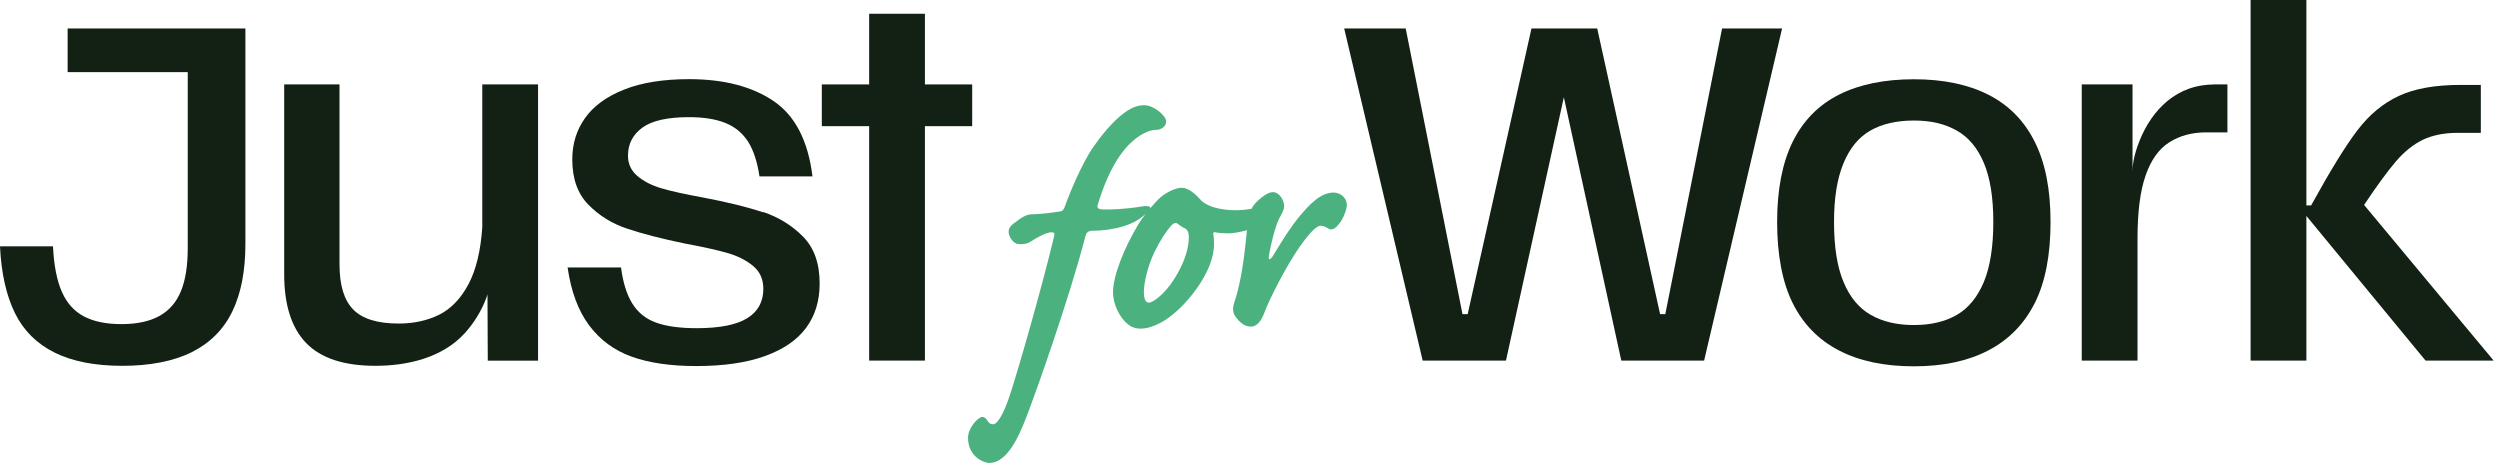 <svg width="135" height="25" viewBox="0 0 135 25" fill="none" xmlns="http://www.w3.org/2000/svg">
  <path
    d="M3.652 3.894H10.138V13.399C10.138 14.356 10.016 15.133 9.767 15.73C9.522 16.328 9.131 16.773 8.605 17.064C8.079 17.354 7.395 17.502 6.563 17.502C5.731 17.502 5.075 17.366 4.545 17.093C4.019 16.818 3.616 16.381 3.347 15.771C3.074 15.166 2.911 14.34 2.862 13.301H0C0.069 14.753 0.338 15.951 0.803 16.9C1.268 17.849 1.985 18.561 2.947 19.039C3.909 19.518 5.132 19.755 6.612 19.755C8.092 19.755 9.38 19.506 10.366 19.011C11.353 18.516 12.082 17.78 12.551 16.806C13.02 15.833 13.252 14.618 13.252 13.166V1.538L3.652 1.538V3.894Z"
    fill="#132114" />
  <path
    d="M26.047 12.22C25.961 13.537 25.708 14.58 25.292 15.357C24.877 16.134 24.347 16.682 23.711 16.997C23.071 17.312 22.345 17.471 21.526 17.471C20.384 17.471 19.569 17.218 19.076 16.715C18.583 16.212 18.334 15.406 18.334 14.293V4.559H15.346V14.809C15.346 16.465 15.742 17.705 16.532 18.523C17.323 19.341 18.57 19.754 20.274 19.754C21.978 19.754 23.894 19.332 25.117 17.971C25.586 17.447 25.977 16.821 26.23 16.167C26.267 16.081 26.295 15.991 26.324 15.901L26.34 19.476H29.055V4.559H26.043V12.22H26.047Z"
    fill="#132114" />
  <path
    d="M41.204 11.464C40.36 11.182 39.267 10.912 37.922 10.658C36.985 10.486 36.255 10.327 35.725 10.171C35.199 10.016 34.763 9.795 34.421 9.505C34.078 9.214 33.911 8.846 33.911 8.405C33.911 7.775 34.172 7.268 34.69 6.891C35.207 6.515 36.047 6.327 37.205 6.327C38.004 6.327 38.664 6.433 39.186 6.646C39.704 6.859 40.107 7.198 40.401 7.656C40.69 8.118 40.894 8.74 41.012 9.525H43.874C43.637 7.595 42.932 6.237 41.766 5.452C40.6 4.666 39.08 4.274 37.209 4.274C35.815 4.274 34.645 4.462 33.699 4.838C32.753 5.214 32.052 5.726 31.592 6.376C31.131 7.026 30.903 7.767 30.903 8.605C30.903 9.648 31.192 10.462 31.771 11.051C32.35 11.64 33.043 12.073 33.854 12.343C34.661 12.617 35.721 12.892 37.034 13.161C37.971 13.333 38.717 13.501 39.28 13.66C39.842 13.824 40.303 14.057 40.67 14.364C41.037 14.671 41.22 15.08 41.22 15.595C41.22 16.294 40.931 16.826 40.352 17.182C39.773 17.542 38.864 17.722 37.621 17.722C36.703 17.722 35.966 17.62 35.411 17.415C34.857 17.211 34.433 16.863 34.135 16.376C33.838 15.889 33.638 15.243 33.536 14.442H30.65C30.837 15.738 31.225 16.781 31.812 17.567C32.399 18.352 33.161 18.916 34.099 19.256C35.036 19.595 36.202 19.767 37.596 19.767C39.076 19.767 40.315 19.587 41.31 19.227C42.304 18.867 43.046 18.36 43.531 17.701C44.017 17.043 44.261 16.245 44.261 15.305C44.261 14.229 43.964 13.386 43.368 12.781C42.773 12.176 42.052 11.73 41.212 11.448L41.204 11.464Z"
    fill="#132114" />
  <path
    d="M52.498 4.559H49.946V0.743L46.934 0.743V4.559H44.378V6.813H46.934V19.472H49.946V6.813H52.498V4.559Z"
    fill="#132114" />
  <path
    d="M92.992 1.538L89.927 16.962H89.645L86.25 1.538H82.699L79.255 16.962H78.974L75.908 1.538H72.586L76.825 19.473H81.322L84.448 5.252L87.55 19.473H92.022L96.233 1.538H92.992Z"
    fill="#132114" />
  <path
    d="M109.873 7.65C109.303 6.513 108.467 5.67 107.37 5.114C106.274 4.558 104.933 4.28 103.347 4.28C101.761 4.28 100.4 4.558 99.299 5.114C98.203 5.67 97.371 6.513 96.808 7.65C96.246 8.787 95.965 10.235 95.965 11.994C95.965 13.752 96.246 15.249 96.808 16.374C97.371 17.503 98.198 18.35 99.299 18.922C100.4 19.495 101.745 19.781 103.347 19.781C104.949 19.781 106.27 19.495 107.37 18.922C108.471 18.35 109.303 17.499 109.873 16.374C110.444 15.245 110.729 13.785 110.729 11.994C110.729 10.202 110.444 8.787 109.873 7.65ZM107.13 15.221C106.787 16.039 106.302 16.636 105.675 17C105.043 17.368 104.268 17.552 103.351 17.552C102.434 17.552 101.651 17.368 101.015 17C100.375 16.632 99.886 16.039 99.548 15.221C99.205 14.403 99.038 13.323 99.038 11.994C99.038 10.664 99.209 9.638 99.548 8.816C99.886 7.998 100.375 7.405 101.003 7.049C101.635 6.689 102.418 6.509 103.351 6.509C104.284 6.509 105.022 6.689 105.662 7.049C106.302 7.409 106.791 7.994 107.13 8.803C107.472 9.613 107.639 10.677 107.639 11.994C107.639 13.311 107.468 14.403 107.13 15.221Z"
    fill="#132114" />
  <path
    d="M119.568 4.559C119.339 4.559 119.115 4.583 118.891 4.616C116.951 4.923 115.826 6.563 115.34 8.154C115.234 8.502 115.149 8.923 115.157 9.279V4.559H112.414V19.472H115.426V12.886C115.426 11.451 115.569 10.314 115.862 9.479C116.152 8.641 116.576 8.044 117.138 7.688C117.701 7.328 118.365 7.148 119.131 7.148H120.281V4.559H119.568Z"
    fill="#132114" />
  <path
    d="M127.659 11.068C128.356 10.025 128.931 9.24 129.383 8.712C129.836 8.184 130.321 7.796 130.839 7.546C131.356 7.301 131.984 7.174 132.714 7.174H133.965V4.585H132.869C131.507 4.585 130.398 4.781 129.55 5.174C128.699 5.567 127.948 6.184 127.304 7.031C126.656 7.878 125.825 9.231 124.801 11.092H124.545V0L121.532 0V19.473H124.545V11.661L130.981 19.473H134.658L127.663 11.068H127.659Z"
    fill="#132114" />
  <path
    d="M72.031 10.397C71.298 10.397 70.723 11.035 70.167 11.69C69.557 12.427 68.912 13.54 68.715 13.857C68.588 14.037 68.484 14.054 68.518 13.857C68.607 13.219 68.877 12.187 69.074 11.806C69.202 11.566 69.344 11.326 69.344 11.15C69.344 10.791 69.074 10.375 68.734 10.375C68.484 10.375 68.159 10.615 67.928 10.834C67.785 10.966 67.673 11.095 67.584 11.275C67.294 11.326 66.993 11.352 66.688 11.352C66.113 11.352 65.596 11.232 65.326 11.112C65.055 10.992 64.932 10.893 64.897 10.855C64.557 10.478 64.179 10.14 63.82 10.14C63.461 10.14 62.905 10.418 62.581 10.735C62.442 10.872 62.272 11.06 62.098 11.262C62.106 11.245 62.114 11.227 62.114 11.215C62.114 11.133 61.917 11.095 61.612 11.155C60.662 11.313 59.909 11.313 59.639 11.313C59.226 11.313 59.226 11.193 59.299 10.996C59.353 10.799 59.639 9.861 60.106 9.005C60.967 7.412 61.99 7.013 62.419 7.013C62.704 7.013 62.975 6.834 62.975 6.555C62.975 6.255 62.311 5.682 61.789 5.682C61.504 5.682 61.16 5.763 60.732 6.08C60.338 6.358 59.743 6.936 59.099 7.853C58.454 8.726 57.717 10.538 57.539 11.056C57.466 11.253 57.416 11.395 57.253 11.416C56.786 11.497 56.033 11.574 55.709 11.574C55.404 11.574 55.153 11.754 54.705 12.093C54.4 12.332 54.42 12.589 54.578 12.868C54.74 13.125 54.902 13.185 55.08 13.185C55.242 13.185 55.458 13.185 55.69 13.026C56.049 12.786 56.531 12.546 56.748 12.546C56.925 12.546 56.964 12.568 56.925 12.743C56.296 15.412 54.918 20.204 54.52 21.377C54.234 22.233 53.891 22.91 53.624 22.91C53.551 22.91 53.447 22.91 53.319 22.713C53.196 22.516 53.088 22.516 53.034 22.516C52.818 22.516 52.273 23.116 52.273 23.63C52.273 24.704 53.181 25 53.412 25C54.566 25 55.234 23.009 55.601 22.054C55.906 21.257 57.736 16.144 58.616 12.743C58.651 12.602 58.724 12.486 58.921 12.465L59.423 12.444C59.979 12.405 60.554 12.285 61.037 12.084C61.338 11.968 61.647 11.754 61.859 11.557C61.72 11.741 61.581 11.93 61.465 12.123C60.658 13.476 60.102 14.928 60.102 15.784C60.102 16.426 60.454 17.15 60.921 17.523C61.5 17.985 62.342 17.643 62.901 17.296C63.978 16.619 65.557 14.731 65.557 13.197C65.557 13.039 65.557 12.838 65.522 12.701C65.503 12.581 65.522 12.521 65.611 12.542C65.789 12.581 66.132 12.602 66.383 12.602C66.619 12.594 66.978 12.529 67.337 12.431C67.229 13.459 67.082 15.086 66.654 16.324C66.53 16.722 66.58 16.94 66.777 17.18C67.013 17.48 67.264 17.638 67.549 17.638C67.835 17.638 68.105 17.381 68.283 16.863C68.514 16.247 69.449 14.315 70.329 13.125C70.811 12.469 71.12 12.191 71.317 12.191C71.46 12.191 71.622 12.272 71.749 12.35C71.892 12.448 72.089 12.371 72.305 12.093C72.483 11.896 72.664 11.497 72.719 11.176C72.792 10.756 72.433 10.401 72.035 10.401L72.031 10.397ZM62.975 15.647C62.542 16.144 62.168 16.345 62.04 16.345C61.878 16.345 61.77 16.187 61.77 15.75C61.77 15.313 61.948 14.435 62.345 13.6C62.67 12.945 62.975 12.486 63.241 12.187C63.384 12.028 63.511 12.007 63.6 12.088C63.654 12.127 63.832 12.268 63.978 12.328C64.086 12.367 64.156 12.508 64.175 12.585C64.195 12.666 64.195 12.782 64.195 12.825C64.195 13.818 63.531 15.013 62.975 15.651V15.647Z"
    fill="#4BB17F" />
</svg>